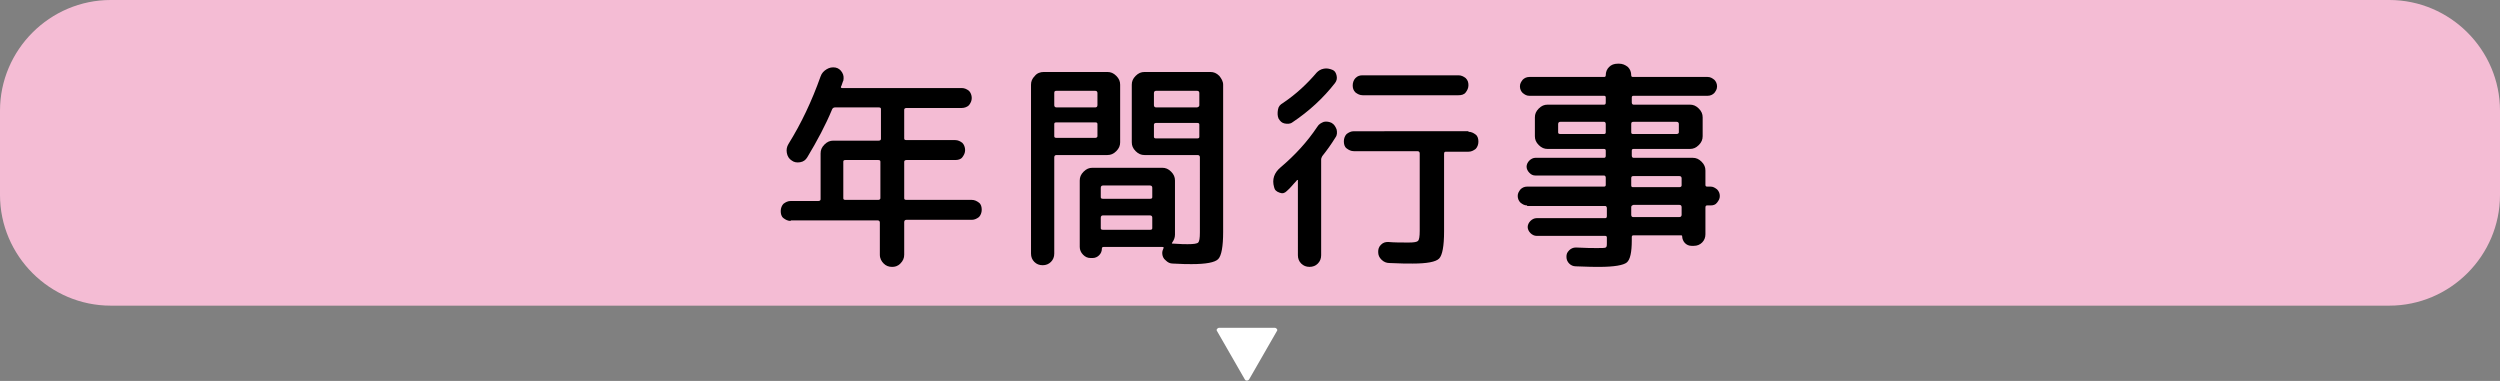 <?xml version="1.0" encoding="utf-8"?>
<!-- Generator: Adobe Illustrator 26.0.2, SVG Export Plug-In . SVG Version: 6.00 Build 0)  -->
<svg version="1.1" id="レイヤー_1" xmlns="http://www.w3.org/2000/svg" xmlns:xlink="http://www.w3.org/1999/xlink" x="0px"
	 y="0px" viewBox="0 0 451.5 68.8" style="enable-background:new 0 0 451.5 68.8;" xml:space="preserve">
<rect x="0" y="0" width="451.5" height="68.8" fill="#808080" stroke="none"/>
<style type="text/css">
	.st0{fill:#F4BCD4;}
	.st1{enable-background:new    ;}
	.st2{fill:#FFFFFF;}
</style>
<g id="レイヤー_2_00000017505724716310736750000014580357618831351432_">
	<g id="レイヤー_3">
		<path class="st0" d="M20,0h411.5c11,0,20,9,20,20v15.2c0,11-9,20-20,20H20c-11,0-20-9-20-20V20C0,9,9,0,20,0z"/>
		<g class="st1">
			<path d="M142.8,39.9c-0.5,0-0.9-0.2-1.3-0.5c-0.4-0.3-0.5-0.8-0.5-1.3s0.2-1,0.5-1.3c0.4-0.3,0.8-0.5,1.3-0.5h5
				c0.2,0,0.4-0.1,0.4-0.3v-8.3c0-0.6,0.2-1.1,0.7-1.6c0.5-0.5,1-0.7,1.6-0.7h8.2c0.2,0,0.4-0.1,0.4-0.3v-5.4c0-0.2-0.1-0.3-0.4-0.3
				h-7.9c-0.2,0-0.4,0.1-0.5,0.3c-1.2,2.9-2.7,5.7-4.5,8.7c-0.3,0.5-0.7,0.8-1.3,0.9c-0.6,0.1-1.1,0-1.5-0.3
				c-0.5-0.3-0.8-0.8-0.9-1.4c-0.1-0.6,0-1.1,0.3-1.6c2.3-3.7,4.2-7.7,5.8-12.2c0.2-0.6,0.6-1,1.1-1.3c0.5-0.3,1-0.4,1.6-0.3
				c0.5,0.1,0.9,0.4,1.2,0.9c0.3,0.5,0.3,1,0.2,1.5c-0.1,0.1-0.1,0.3-0.2,0.5c-0.1,0.2-0.1,0.4-0.2,0.5c-0.1,0.2,0,0.3,0.2,0.3h21.6
				c0.5,0,0.9,0.2,1.3,0.5c0.3,0.3,0.5,0.8,0.5,1.3c0,0.5-0.2,0.9-0.5,1.3c-0.3,0.3-0.8,0.5-1.3,0.5h-10c-0.2,0-0.4,0.1-0.4,0.3V25
				c0,0.2,0.1,0.3,0.4,0.3h8.8c0.5,0,0.9,0.2,1.3,0.5c0.3,0.3,0.5,0.8,0.5,1.3s-0.2,0.9-0.5,1.3c-0.3,0.4-0.8,0.5-1.3,0.5h-8.8
				c-0.2,0-0.4,0.1-0.4,0.3v6.6c0,0.2,0.1,0.3,0.4,0.3h11.8c0.5,0,0.9,0.2,1.3,0.5c0.4,0.3,0.5,0.8,0.5,1.3s-0.2,1-0.5,1.3
				c-0.4,0.3-0.8,0.5-1.3,0.5h-11.8c-0.2,0-0.4,0.1-0.4,0.4V46c0,0.6-0.2,1.1-0.7,1.6s-1,0.6-1.5,0.6c-0.6,0-1.1-0.2-1.5-0.6
				s-0.7-0.9-0.7-1.6v-5.8c0-0.2-0.1-0.4-0.4-0.4H142.8z M152.3,29.2v6.6c0,0.2,0.1,0.3,0.4,0.3h5.9c0.2,0,0.4-0.1,0.4-0.3v-6.6
				c0-0.2-0.1-0.3-0.4-0.3h-5.9C152.4,28.9,152.3,29,152.3,29.2z"/>
			<path d="M189.8,47.3c-0.4,0.4-0.9,0.6-1.5,0.6c-0.6,0-1.1-0.2-1.5-0.6c-0.4-0.4-0.6-0.9-0.6-1.5V15.3c0-0.6,0.2-1.1,0.7-1.6
				c0.4-0.5,1-0.7,1.6-0.7H200c0.6,0,1.1,0.2,1.6,0.7c0.5,0.5,0.7,1,0.7,1.6v10.4c0,0.6-0.2,1.1-0.7,1.6c-0.5,0.5-1,0.7-1.6,0.7
				h-9.2c-0.2,0-0.4,0.1-0.4,0.4v17.4C190.4,46.4,190.2,46.9,189.8,47.3z M190.4,16.8V19c0,0.2,0.1,0.4,0.4,0.4h7
				c0.2,0,0.4-0.1,0.4-0.4v-2.2c0-0.2-0.1-0.4-0.4-0.4h-7C190.5,16.4,190.4,16.5,190.4,16.8z M190.4,22.4v2.2c0,0.2,0.1,0.3,0.4,0.3
				h7c0.2,0,0.4-0.1,0.4-0.3v-2.2c0-0.2-0.1-0.3-0.4-0.3h-7C190.5,22.1,190.4,22.2,190.4,22.4z M218.6,13c0.6,0,1.1,0.2,1.6,0.7
				c0.4,0.5,0.7,1,0.7,1.6v26.6c0,2.6-0.3,4.3-0.9,4.9s-2.2,0.9-4.8,0.9c-0.6,0-1.8,0-3.4-0.1c-0.5,0-0.9-0.2-1.3-0.6
				c-0.4-0.3-0.6-0.8-0.6-1.3c0-0.3,0.1-0.6,0.2-0.8c0.1-0.2,0.1-0.3-0.2-0.3h-10.6c-0.2,0-0.3,0.1-0.3,0.3c0,0.5-0.2,0.9-0.5,1.2
				c-0.3,0.3-0.7,0.5-1.2,0.5h-0.3c-0.6,0-1-0.2-1.4-0.6c-0.4-0.4-0.6-0.9-0.6-1.4v-12c0-0.6,0.2-1.1,0.7-1.6c0.5-0.5,1-0.7,1.6-0.7
				h12.6c0.6,0,1.1,0.2,1.6,0.7c0.5,0.5,0.7,1,0.7,1.6v9.8c0,0.5-0.2,1-0.5,1.4c-0.1,0.2-0.1,0.2,0.2,0.2c1.3,0.1,2.2,0.1,2.6,0.1
				c1.1,0,1.7-0.1,1.9-0.3s0.3-0.8,0.3-1.8V28.4c0-0.2-0.1-0.4-0.4-0.4h-9.6c-0.6,0-1.1-0.2-1.6-0.7c-0.5-0.5-0.7-1-0.7-1.6V15.3
				c0-0.6,0.2-1.1,0.7-1.6c0.5-0.5,1-0.7,1.6-0.7H218.6z M208.1,35.6v-1.7c0-0.2-0.1-0.4-0.4-0.4h-8.5c-0.2,0-0.4,0.1-0.4,0.4v1.7
				c0,0.2,0.1,0.3,0.4,0.3h8.5C208,35.9,208.1,35.8,208.1,35.6z M208.1,41.2v-1.9c0-0.2-0.1-0.4-0.4-0.4h-8.5
				c-0.2,0-0.4,0.1-0.4,0.4v1.9c0,0.2,0.1,0.3,0.4,0.3h8.5C208,41.5,208.1,41.4,208.1,41.2z M216.6,19v-2.2c0-0.2-0.1-0.4-0.4-0.4
				h-7.4c-0.2,0-0.4,0.1-0.4,0.4V19c0,0.2,0.1,0.4,0.4,0.4h7.4C216.5,19.3,216.6,19.2,216.6,19z M216.6,24.7v-2.2
				c0-0.2-0.1-0.3-0.4-0.3h-7.4c-0.2,0-0.4,0.1-0.4,0.3v2.2c0,0.2,0.1,0.3,0.4,0.3h7.4C216.5,25,216.6,24.9,216.6,24.7z"/>
			<path d="M230.1,33.8L230.1,33.8c-0.4-1.4,0-2.6,1.2-3.6c2.6-2.2,4.8-4.6,6.6-7.3c0.3-0.5,0.7-0.7,1.2-0.9c0.5-0.1,1,0,1.4,0.2
				c0.5,0.3,0.7,0.7,0.9,1.2c0.1,0.5,0.1,1-0.2,1.4c-0.8,1.3-1.6,2.4-2.4,3.4c-0.1,0.2-0.2,0.4-0.2,0.6v17.3c0,0.6-0.2,1.1-0.6,1.5
				c-0.4,0.4-0.9,0.6-1.5,0.6s-1.1-0.2-1.5-0.6s-0.6-0.9-0.6-1.5V32.6c0-0.1,0-0.1-0.1-0.1s-0.1,0-0.1,0.1c-0.6,0.6-1.1,1.3-1.8,1.9
				c-0.4,0.4-0.8,0.5-1.3,0.3C230.5,34.6,230.2,34.3,230.1,33.8z M239.1,12.4c0.5-0.1,1,0,1.5,0.2s0.7,0.6,0.8,1.1
				c0.1,0.5,0,0.9-0.3,1.3c-2.1,2.7-4.7,5.1-7.7,7.1c-0.4,0.3-0.9,0.3-1.4,0.2s-0.8-0.4-1.1-0.9c-0.2-0.5-0.2-1-0.1-1.6
				s0.4-0.9,0.9-1.2c2.4-1.6,4.4-3.5,6.1-5.5C238.1,12.8,238.5,12.5,239.1,12.4z M265.2,23.8c0.5,0,0.9,0.2,1.3,0.5
				c0.4,0.3,0.5,0.8,0.5,1.3c0,0.5-0.2,1-0.5,1.3c-0.4,0.3-0.8,0.5-1.3,0.5h-4.1c-0.2,0-0.3,0.1-0.3,0.4v14c0,2.6-0.3,4.3-0.9,4.9
				c-0.6,0.6-2.2,0.9-4.8,0.9c-0.9,0-2.3,0-4.2-0.1c-0.5,0-1-0.2-1.4-0.6c-0.4-0.4-0.6-0.8-0.6-1.4c0-0.5,0.1-0.9,0.5-1.3
				c0.4-0.4,0.8-0.5,1.3-0.5c1.1,0.1,2.4,0.1,3.7,0.1c1,0,1.5-0.1,1.7-0.3c0.2-0.2,0.3-0.8,0.3-1.8v-14c0-0.2-0.1-0.4-0.4-0.4h-11.5
				c-0.5,0-0.9-0.2-1.3-0.5s-0.5-0.8-0.5-1.3c0-0.5,0.2-1,0.5-1.3c0.4-0.3,0.8-0.5,1.3-0.5H265.2z M246.1,17.2
				c-0.5,0-0.9-0.2-1.3-0.5c-0.4-0.4-0.5-0.8-0.5-1.3c0-0.5,0.2-1,0.5-1.3c0.4-0.4,0.8-0.5,1.3-0.5h17.3c0.5,0,0.9,0.2,1.3,0.5
				c0.4,0.4,0.5,0.8,0.5,1.3c0,0.5-0.2,0.9-0.5,1.3c-0.3,0.4-0.8,0.5-1.3,0.5H246.1z"/>
			<path d="M275.8,37.1c-0.5,0-0.8-0.2-1.2-0.5c-0.3-0.3-0.5-0.7-0.5-1.2c0-0.5,0.2-0.8,0.5-1.2c0.3-0.3,0.7-0.5,1.2-0.5h13.9
				c0.2,0,0.3-0.1,0.3-0.3v-1.3c0-0.2-0.1-0.4-0.3-0.4h-12.4c-0.5,0-0.8-0.2-1.1-0.5c-0.3-0.3-0.5-0.7-0.5-1.1
				c0-0.4,0.2-0.8,0.5-1.1c0.3-0.3,0.7-0.5,1.1-0.5h12.4c0.2,0,0.3-0.1,0.3-0.4v-0.9c0-0.2-0.1-0.3-0.3-0.3h-8.3h-1.9
				c-0.6,0-1.1-0.2-1.6-0.7c-0.5-0.5-0.7-1-0.7-1.6v-3.4c0-0.6,0.2-1.1,0.7-1.6c0.5-0.5,1-0.7,1.6-0.7h10.2c0.2,0,0.3-0.1,0.3-0.4
				v-0.9c0-0.2-0.1-0.3-0.3-0.3h-13.5c-0.5,0-0.8-0.2-1.2-0.5c-0.3-0.3-0.5-0.7-0.5-1.2s0.2-0.8,0.5-1.2c0.3-0.3,0.7-0.5,1.2-0.5
				h13.5c0.2,0,0.3-0.1,0.3-0.3c0-0.6,0.2-1.1,0.6-1.5c0.4-0.4,0.9-0.6,1.6-0.6h0.2c0.6,0,1.1,0.2,1.6,0.6c0.4,0.4,0.6,0.9,0.6,1.5
				c0,0.2,0.1,0.3,0.3,0.3h13.5c0.5,0,0.8,0.2,1.2,0.5c0.3,0.3,0.5,0.7,0.5,1.2s-0.2,0.8-0.5,1.2c-0.3,0.3-0.7,0.5-1.2,0.5H295
				c-0.2,0-0.3,0.1-0.3,0.3v0.9c0,0.2,0.1,0.4,0.3,0.4h10.2c0.6,0,1.1,0.2,1.6,0.7c0.5,0.5,0.7,1,0.7,1.6v3.4c0,0.6-0.2,1.1-0.7,1.6
				c-0.5,0.5-1,0.7-1.6,0.7H295c-0.2,0-0.3,0.1-0.3,0.3v0.9c0,0.2,0.1,0.4,0.3,0.4h10.7c0.6,0,1.1,0.2,1.6,0.7
				c0.5,0.5,0.7,1,0.7,1.6v2.6c0,0.2,0.1,0.3,0.3,0.3h0.6c0.5,0,0.8,0.2,1.2,0.5c0.3,0.3,0.5,0.7,0.5,1.2c0,0.5-0.2,0.8-0.5,1.2
				s-0.7,0.5-1.2,0.5h-0.6c-0.2,0-0.3,0.1-0.3,0.4v4.8c0,0.6-0.2,1.1-0.6,1.5c-0.4,0.4-0.9,0.6-1.5,0.6h-0.4c-0.5,0-0.9-0.2-1.2-0.5
				s-0.5-0.8-0.5-1.2c0-0.2-0.1-0.2-0.3-0.2H295c-0.2,0-0.3,0.1-0.3,0.3v0.6c0,2.2-0.3,3.5-0.9,4c-0.6,0.5-2.3,0.8-5,0.8
				c-0.6,0-2,0-4.2-0.1c-0.5,0-0.9-0.2-1.2-0.5c-0.3-0.3-0.5-0.7-0.5-1.2c0-0.5,0.1-0.8,0.5-1.2c0.3-0.3,0.7-0.5,1.2-0.5
				c1.8,0.1,3.1,0.1,3.8,0.1c0.9,0,1.4,0,1.6-0.1s0.2-0.4,0.2-0.9v-0.9c0-0.2-0.1-0.3-0.3-0.3h-12.4c-0.4,0-0.8-0.2-1.1-0.5
				c-0.3-0.3-0.5-0.7-0.5-1.1s0.2-0.8,0.5-1.1c0.3-0.3,0.7-0.5,1.1-0.5h12.4c0.2,0,0.3-0.1,0.3-0.4v-1.4c0-0.2-0.1-0.4-0.3-0.4
				H275.8z M289.7,24.2c0.2,0,0.3-0.1,0.3-0.3v-1.5c0-0.2-0.1-0.4-0.3-0.4h-7.9c-0.2,0-0.4,0.1-0.4,0.4v1.5c0,0.2,0.1,0.3,0.4,0.3
				H289.7z M294.6,22.4v1.5c0,0.2,0.1,0.3,0.3,0.3h7.9c0.2,0,0.4-0.1,0.4-0.3v-1.5c0-0.2-0.1-0.4-0.4-0.4H295
				C294.7,22,294.6,22.1,294.6,22.4z M294.6,32.2v1.3c0,0.2,0.1,0.3,0.3,0.3h8.4c0.2,0,0.4-0.1,0.4-0.3v-1.3c0-0.2-0.1-0.4-0.4-0.4
				H295C294.7,31.8,294.6,31.9,294.6,32.2z M294.6,37.4v1.4c0,0.2,0.1,0.4,0.3,0.4h8.4c0.2,0,0.4-0.1,0.4-0.4v-1.4
				c0-0.2-0.1-0.4-0.4-0.4H295C294.7,37.1,294.6,37.2,294.6,37.4z"/>
		</g>
		<path class="st2" d="M230.2,59.2c0.2,0,0.3,0.1,0.4,0.2c0.1,0.1,0.1,0.3,0,0.4l-5,8.7c-0.1,0.2-0.4,0.3-0.6,0.2
			c-0.1,0-0.1-0.1-0.2-0.2l-5-8.7c-0.1-0.1-0.1-0.3,0-0.4c0.1-0.1,0.2-0.2,0.4-0.2H230.2z"/>
	</g>
</g>
</svg>
